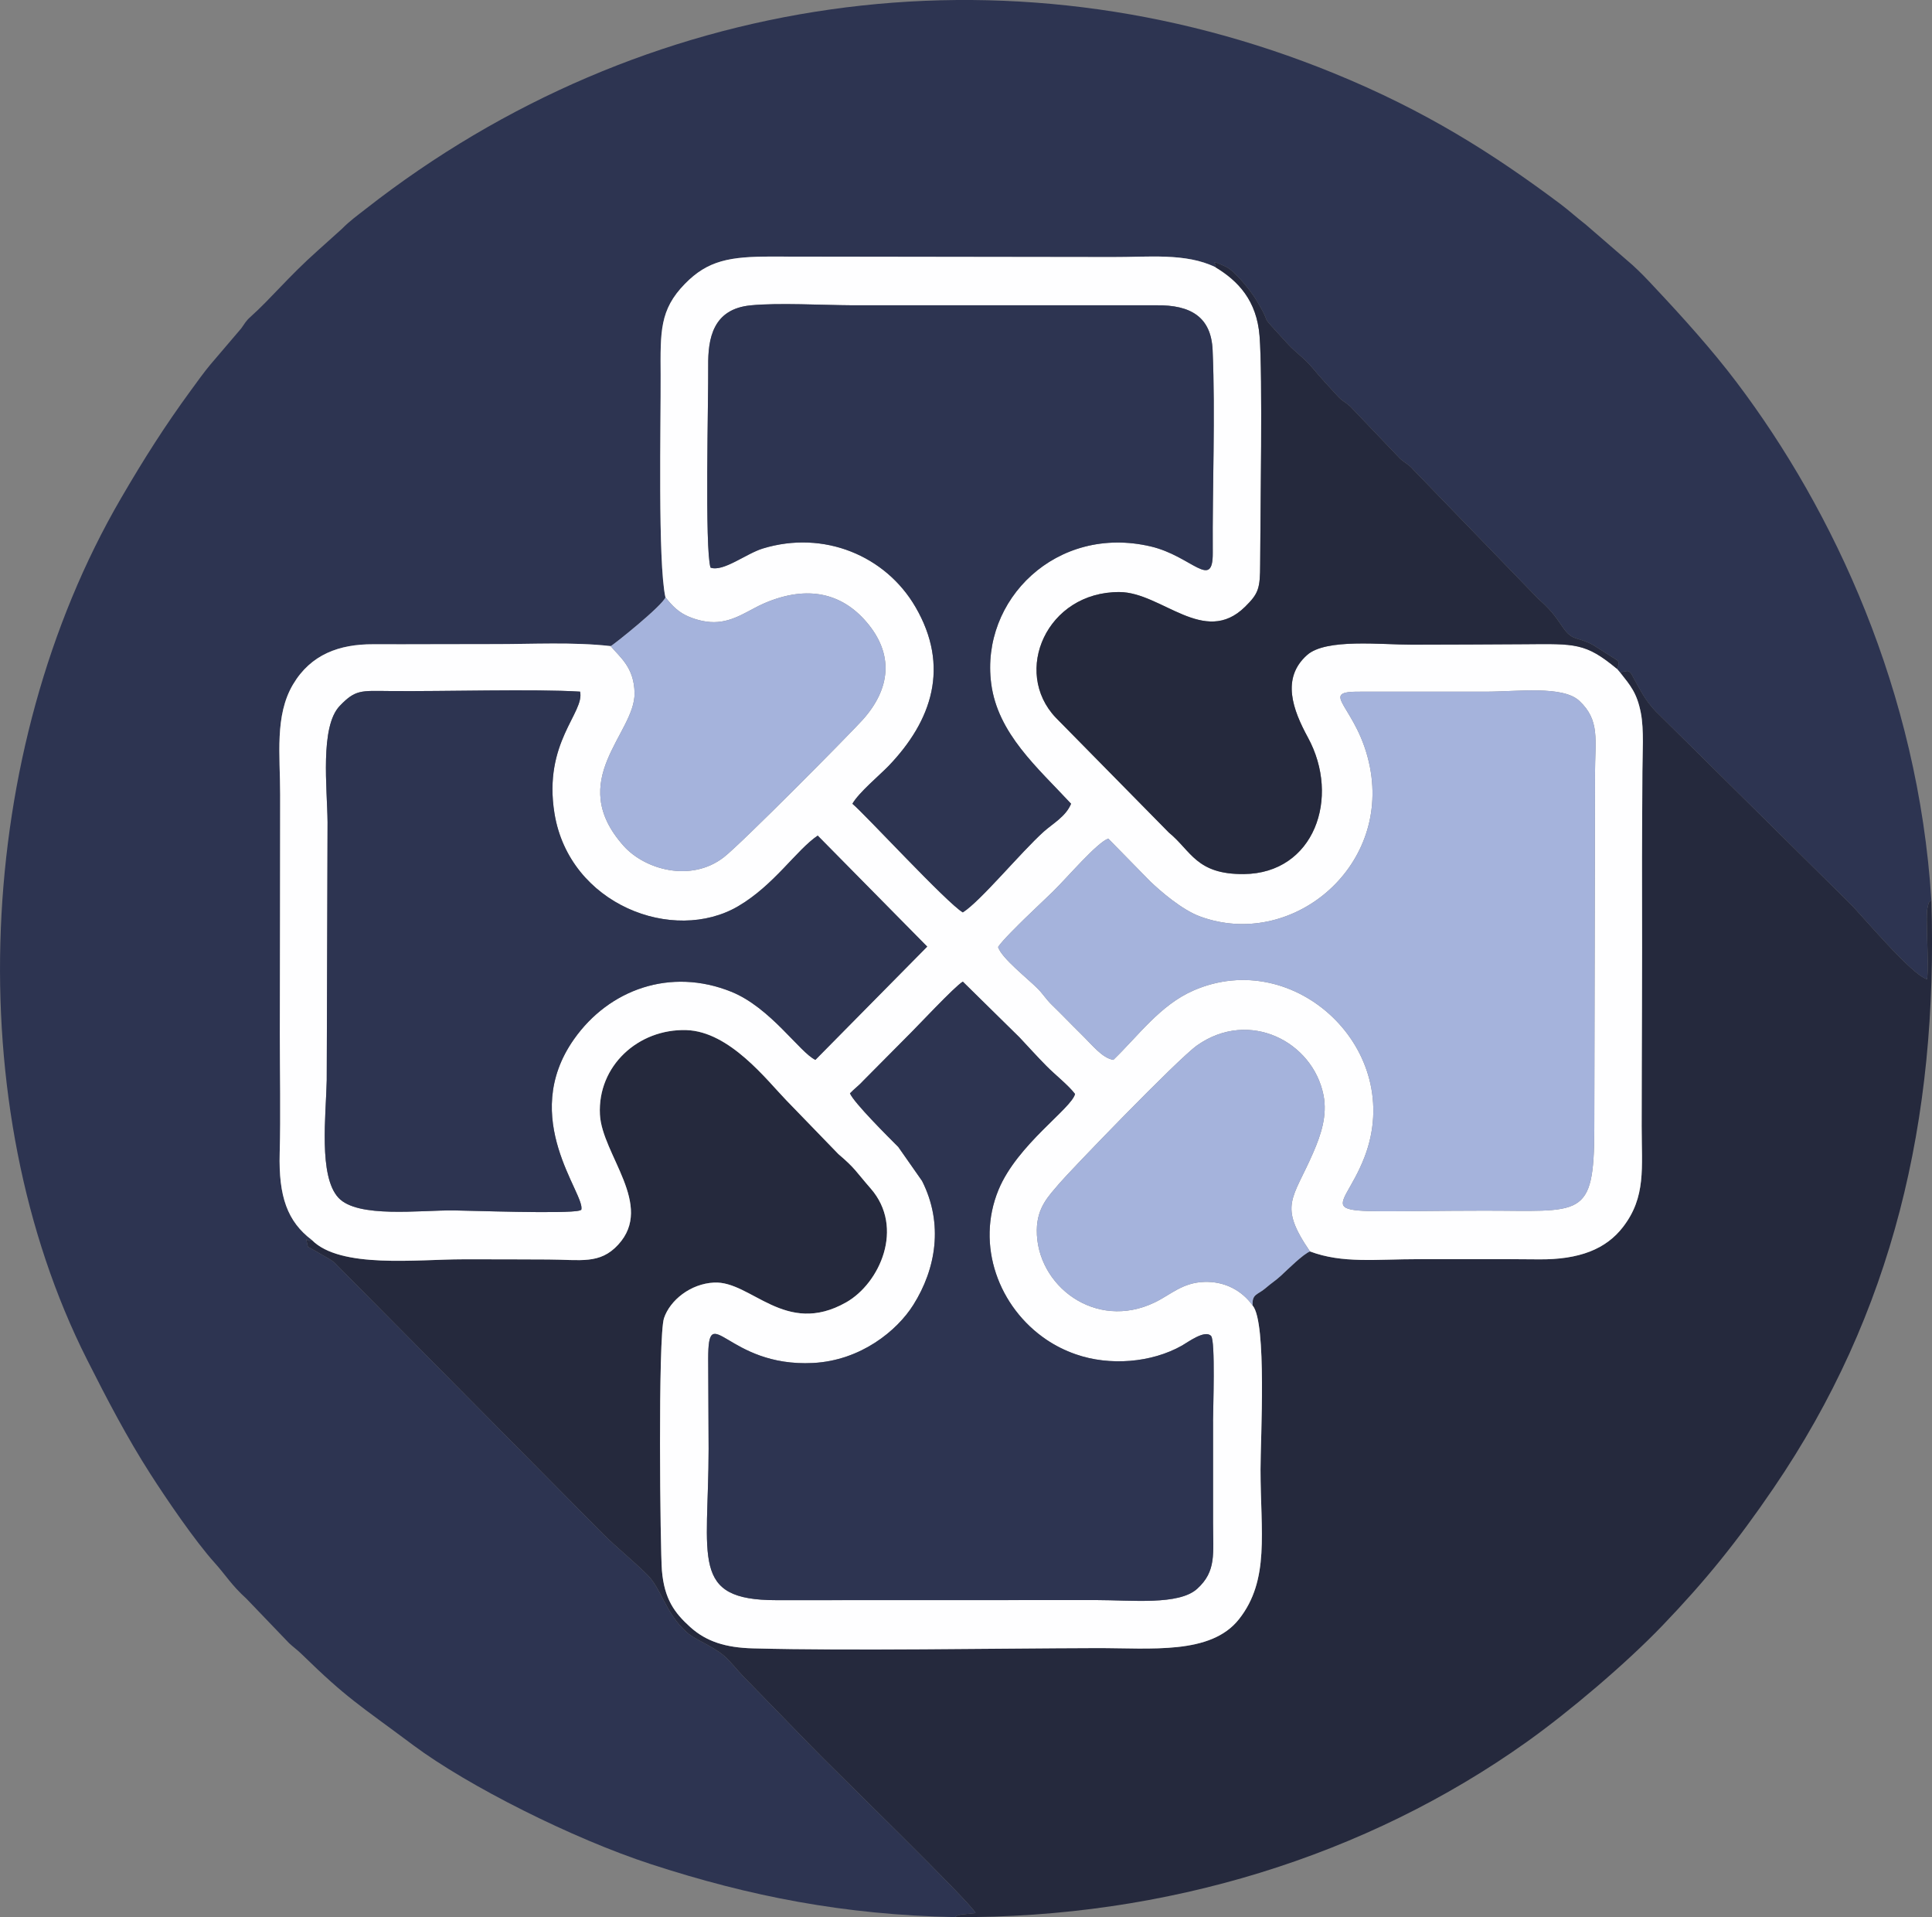 <svg xmlns="http://www.w3.org/2000/svg" id="Layer_2" data-name="Layer 2" viewBox="0 0 419.36 416.04"><rect x="0" y="0" width="419.36" height="416.04" fill="#808080" stroke="none"/><defs><style>      .cls-1 {        fill: #2d3451;      }      .cls-1, .cls-2, .cls-3, .cls-4 {        fill-rule: evenodd;        stroke-width: 0px;      }      .cls-2 {        fill: #a5b3dc;      }      .cls-3 {        fill: #25293d;      }      .cls-4 {        fill: #fefeff;      }    </style></defs><g id="Layer_1-2" data-name="Layer 1"><path class="cls-1" d="m207.31,416.03c.6-.42.22-.25,1.25-.55l3.19-.33c-.88-2.18-31.52-31.87-35.72-36.28l-13.57-13.93c-1.84-1.82-2.63-2.87-4.31-4.69-2.48-2.68-6.79-4.17-8.64-5.67-.08-.07-.19-.16-.27-.23s-.19-.17-.27-.24c-4.45-3.96-5.43-9.35-8.38-12.29-3.27-3.26-6.37-5.65-9.63-8.87l-58.46-59.05c-1.1-.78-1.45-.95-2.77-1.69-.95-.54-.07-.04-.91-.55l-1.98-1.08c-.68-3.15-.42-.68.84-1.5-5.29-4-7.22-9.42-6.97-18.83.23-8.49.03-17.31.03-25.83.01-17.34.08-34.66.07-52,0-8.55-1.21-17.12,2.79-23.88,3.88-6.55,10.09-8.76,17.39-8.73,8.66.03,17.33-.04,26-.03,8.46.02,17.42-.5,25.56.43.47-.14,11.29-8.8,11.89-10.59-1.68-7.51-.98-38.23-1.04-48.2-.05-9.44-.24-14.18,5.27-19.82,4.96-5.08,9.73-5.94,18.82-5.92l74,.1c7.7.04,15.9-.95,22.32,2.2.51-.54-1.74-1.95,2.19-.15,2.03.93,5.47,5.29,6.56,7.07,4.35,7.1-.35,1.72,6.85,9.61,1.96,2.15,3.65,3.11,5.56,5.42,1.75,2.13,3.34,3.76,5.2,5.83,1.25,1.39,1.65,1.31,2.97,2.5l10.75,11.26c1.24,1.1,1.95,1.28,2.98,2.51l27.06,27.95c2.4,2.11,3.45,3.42,5.13,5.91,2.27,3.38,3.01,2.09,6.75,4.08l5.34,3.39c.46.78,0,1.39,0,1.37-.01-.08-.07.3-.18.4l.74.87c.12-.1.32-.18.42-.2l1.14-.19c.77.2.97.92,1.22,1.35,1.58,2.74,2.42,4.82,4.96,7.47l42,41.53c2.42,2.34,13.51,15.69,16.84,16.54.47-3.72-.41-13.53.11-15.57.36-1.41.06-.79.82-1.61-2.87-45.3-21.25-84.54-42.27-112.36-5.38-7.12-11.81-14.23-17.85-20.66-1.62-1.74-2.97-3.16-4.72-4.76l-10.19-8.82c-1.96-1.51-3.5-2.95-5.53-4.48-14.64-10.95-29.26-20.23-49.15-28.35C218.25-13.24,139.46-1.69,79.41,45.32c-1.89,1.48-3.46,2.59-5.18,4.33l-5.26,4.73c-6.49,5.79-10.08,10.33-14.62,14.4-1.07.96-1.2,1.42-2.01,2.51l-6.67,7.82c-1.37,1.63-2.86,3.72-4.31,5.7-5.56,7.61-10.06,14.67-15.12,23.36-31.89,54.77-35.15,131.76-7.36,186.85,4.38,8.69,8.77,17.06,13.72,24.78,3.43,5.36,9.72,14.62,14.07,19.43,2.2,2.43,3.61,4.81,6.81,7.69l9.31,9.7c.98.89,1.77,1.45,2.68,2.33,9.91,9.68,12.28,10.85,24.23,19.77,11.83,8.82,34.62,20.3,51.65,25.84,21.36,6.96,41.85,10.98,65.96,11.47h0Z"></path><path class="cls-3" d="m284.34,271.57c-1.48.59-4.68,3.76-6.36,5.32-1.14,1.04-1.9,1.46-3.32,2.68-1.65,1.43-2.95,1.18-2.76,3.74,3.13,3.67,1.7,28.98,1.71,35.61.01,13.59,2.05,23.94-4.67,32.45-6.13,7.78-19.07,6.25-30.95,6.28-22.59.06-52.87.62-74.52.06-5.97-.15-10.16-1.49-13.63-4.61-3.46-3.11-5.64-6.13-6.16-12.26-.37-4.33-.88-50.83.45-54.79,1.31-3.89,5.75-7.47,10.86-7.72,8.06-.41,15.43,11.8,28.68,4.29,7.28-4.13,12.74-16.2,5.33-24.7-3.3-3.78-3.33-4.35-7.02-7.48l-11.32-11.69c-4.19-4.32-12.28-14.92-21.67-15.21-10.46-.32-19.31,7.79-18.77,18.32.45,8.7,11.87,19.67,3.96,28.25-3.97,4.32-8.13,3.24-15.19,3.21-6.17-.04-12.33-.04-18.5-.04-9.94,0-26.64,2.08-32.81-4.2-1.26.82-1.52-1.65-.84,1.5l1.98,1.08c.84.51-.04.01.91.55,1.32.74,1.67.91,2.77,1.69l58.46,59.05c3.26,3.22,6.36,5.61,9.63,8.87,2.95,2.94,3.93,8.33,8.38,12.29.08.07.19.17.27.24s.19.16.27.23c1.85,1.5,6.16,2.99,8.64,5.67,1.68,1.82,2.47,2.87,4.31,4.69l13.57,13.93c4.2,4.41,34.84,34.1,35.72,36.28l-3.19.33c-1.03.3-.65.13-1.25.55,45.69.26,89.23-13.17,124.19-38.09,9.07-6.47,21.35-16.85,29.34-25.17,9.39-9.78,16.24-18.26,24.14-29.86,25.8-37.85,35.73-79.74,34.24-127.59-.76.82-.46.2-.82,1.61-.52,2.04.36,11.85-.11,15.57-3.33-.85-14.42-14.2-16.84-16.54l-42-41.53c-2.54-2.65-3.38-4.73-4.96-7.47-.25-.43-.45-1.15-1.22-1.35l-1.14.19c-.1.02-.3.1-.42.2,2.14,2.71,3.61,4.35,4.45,8.7.72,3.7.35,8.85.34,12.72-.03,8.51-.11,16.99-.08,25.5.06,17.16-.07,34.34-.08,51.5,0,9.06.97,15.31-4.03,21.82-3.68,4.81-9.47,7.14-18.32,7.05-8.65-.09-17.34-.03-26-.04-9.33-.01-16.56.99-23.65-1.68h0Z"></path><path class="cls-4" d="m263.3,308.42v22c.01,6.8.76,10.56-3.45,14.37-3.98,3.61-14.3,2.44-21.86,2.44l-69.5.02c-18.74,0-14.7-8.98-14.68-32.83l-.09-19.5c-.02-13.2,4.02,1.81,22.75.86,10.35-.53,18.23-6.98,21.77-12.6,4.91-7.79,6.62-17.59,1.9-26.91l-5.16-7.37c-2.19-2.19-9.62-9.58-10.49-11.63.99-1.05,1.94-1.68,2.99-2.85l9.22-9.29c2.34-2.28,10.54-11.11,12.29-12.11l12.3,12.1c2.06,2.18,3.71,4.05,5.82,6.18,1.94,1.98,4.75,4.14,6.24,6.1-.78,3.18-12.53,10.96-16.6,20.77-4.99,12.05.02,25.57,10.42,32.57,1.91,1.28,4,2.34,6.36,3.16,7.28,2.54,16.37,1.87,23.05-1.91,1.27-.72,4.99-3.51,6.3-2.07.96,1.04.42,15.95.42,18.5h0Zm-137.12-45.88c-.13.07-.3.13-.4.16-2.68.77-24.41-.01-27.29-.03-7.33-.07-20.87,1.73-25.02-2.74-4.37-4.69-2.7-18.03-2.55-25.51l.18-56c-.07-7.36-1.7-20.71,2.65-25.24,3.42-3.57,4.61-3.27,10.74-3.22,11.92.12,31.45-.49,41.42.13,1.05,4.54-8.07,11.02-5.55,26.46,3.23,19.74,25.79,28.37,39.88,20.1,7.8-4.58,12.57-12.13,17.25-15.32l23.77,24.09-24.27,24.58c-3.36-1.56-9.75-11.37-18.28-14.79-13.18-5.3-26.51-.5-34.12,10.31-12.1,17.18,2.54,33.64,1.59,37.02h0Zm102.37-69.06c3.18-3.12,9.5-10.58,12.01-11.5l9.09,9.27c2.17,2.09,6.88,6.19,10.86,7.64,19.62,7.19,41.13-10.33,36.86-32.36-2.6-13.46-11.89-16.55-1.9-16.43h27.02c6.75.01,16.72-1.38,20.32,1.99,4.54,4.24,3.41,8.47,3.4,15.83l-.15,77c-.04,19.86-2.73,17.77-24.07,17.8-39.92.05-31.12,2.14-25.81-11.62,8.95-23.23-15.12-45.8-37.15-36.14-7.18,3.14-11.88,9.74-17.36,15.04-2.45-.4-4.54-3.19-7.09-5.67-2.23-2.19-4.01-4.08-6.25-6.25-1.26-1.22-1.8-2.22-3.02-3.47-2.17-2.22-7.88-6.63-8.67-9.1.93-1.43,4.49-4.88,5.78-6.16,2.15-2.1,3.98-3.77,6.13-5.87h0Zm-74.32-70.3c-1.29-3.97-.44-36.77-.51-43.76-.06-5.97,1.01-12.37,9.25-13.16,6.02-.59,15.62-.04,22.02-.01h66c7.46-.1,11.91,2.53,12.22,9.73.61,14.28-.07,29.56.03,43.97.06,8.26-4.56.73-13.43-1.36-20.5-4.83-37.04,11.6-34.66,29.75,1.41,10.86,10.08,18.26,17.34,26.08-1.14,2.78-3.99,4.31-5.94,6.06-5.03,4.53-13.71,15.09-17.56,17.52-3.44-2.01-21.32-21.39-23.97-23.58,1.39-2.43,5.92-6.21,7.81-8.16,9.52-9.89,13.4-21.64,5.87-34.56-6.48-11.12-19.89-16.71-33.12-12.67-3.62,1.1-8.6,5.14-11.35,4.15h0Zm-9.79,6.44c.84,1,2.18,2.81,4.43,3.91,1.78.86,4.03,1.49,6.12,1.48,4.36-.03,7.54-2.67,10.98-4.13,9.5-4.05,16.84-2.01,22.05,4.03,6.11,7.07,5.27,14.55-.75,21.28-2.77,3.08-26.31,26.86-30.17,29.85-7.15,5.52-17.14,2.68-21.75-2.49-12.71-14.28,2.51-24.36,2.39-33.13-.08-5.62-3.21-7.82-5.19-10.21-8.14-.93-17.1-.41-25.56-.43-8.67-.01-17.34.06-26,.03-7.3-.03-13.51,2.18-17.39,8.73-4,6.76-2.79,15.33-2.79,23.88.01,17.34-.06,34.66-.07,52,0,8.52.2,17.34-.03,25.83-.25,9.41,1.68,14.83,6.97,18.83,6.17,6.28,22.87,4.2,32.81,4.2,6.17,0,12.33,0,18.5.04,7.06.03,11.22,1.11,15.19-3.21,7.91-8.58-3.51-19.55-3.96-28.25-.54-10.53,8.31-18.64,18.77-18.32,9.39.29,17.48,10.89,21.67,15.21l11.32,11.69c3.69,3.13,3.72,3.7,7.02,7.48,7.41,8.5,1.95,20.57-5.33,24.7-13.25,7.51-20.62-4.7-28.68-4.29-5.11.25-9.55,3.83-10.86,7.72-1.33,3.96-.82,50.46-.45,54.79.52,6.13,2.7,9.15,6.16,12.26,3.47,3.12,7.66,4.46,13.63,4.61,21.65.56,51.93,0,74.52-.06,11.88-.03,24.82,1.5,30.95-6.28,6.72-8.51,4.68-18.86,4.67-32.45-.01-6.63,1.42-31.94-1.71-35.61-2.35-3.31-6.11-5.25-10.42-5.13-4.8.13-7.34,2.77-10.8,4.44-12.93,6.27-25.77-3.71-25.63-15.7.06-4.98,2.62-7.41,4.86-10.07,2.15-2.55,25.76-27.08,29.98-30.03,11.32-7.91,25.05-.75,27.38,10.78.91,4.49-.6,8.76-2.17,12.41-4.45,10.33-7.69,11.42-.76,21.56,7.09,2.67,14.32,1.67,23.65,1.68,8.66.01,17.35-.05,26,.04,8.85.09,14.64-2.24,18.32-7.05,5-6.51,4.03-12.76,4.03-21.82.01-17.16.14-34.34.08-51.5-.03-8.51.05-16.99.08-25.5.01-3.87.38-9.02-.34-12.72-.84-4.35-2.31-5.99-4.45-8.7l-.74-.87c-6.81-5.65-9.03-5.42-19.98-5.33-8.17.06-16.33.08-24.5.1-6.61.02-18.67-1.41-22.78,2.25-5.66,5.04-3.07,11.91.18,17.88,7.16,13.11,1.34,29.51-13.89,29.65-10.36.1-11.44-5.05-16.28-9l-24.55-24.94c-9.49-9.98-1.99-27.33,13.82-27.26,9.15.04,18.41,11.91,27.26,3.2,2.96-2.91,3.27-3.99,3.28-9.25.03-11,.57-40.64-.13-49.52-.61-7.7-4.65-11.97-9.59-14.93-6.42-3.15-14.62-2.16-22.32-2.2l-74-.1c-9.09-.02-13.86.84-18.82,5.92-5.51,5.64-5.32,10.38-5.27,19.82.06,9.97-.64,40.69,1.04,48.2h0Z"></path><path class="cls-1" d="m263.3,308.42c0-2.55.54-17.46-.42-18.5-1.31-1.44-5.03,1.35-6.3,2.07-6.68,3.78-15.77,4.45-23.05,1.91-2.36-.82-4.45-1.88-6.36-3.16-10.4-7-15.41-20.52-10.42-32.57,4.07-9.81,15.82-17.59,16.6-20.77-1.49-1.96-4.3-4.12-6.24-6.1-2.11-2.13-3.76-4-5.82-6.18l-12.3-12.1c-1.75,1-9.95,9.83-12.29,12.11l-9.22,9.29c-1.05,1.17-2,1.8-2.99,2.85.87,2.05,8.3,9.44,10.49,11.63l5.16,7.37c4.72,9.32,3.01,19.12-1.9,26.91-3.54,5.62-11.42,12.07-21.77,12.6-18.73.95-22.77-14.06-22.75-.86l.09,19.5c-.02,23.85-4.06,32.83,14.68,32.83l69.5-.02c7.56,0,17.88,1.17,21.86-2.44,4.21-3.81,3.46-7.57,3.46-14.37v-22s-.01,0-.01,0Z"></path><path class="cls-1" d="m154.23,123.18c2.75.99,7.73-3.05,11.35-4.15,13.23-4.04,26.64,1.55,33.12,12.67,7.53,12.92,3.65,24.67-5.87,34.56-1.89,1.95-6.42,5.73-7.81,8.16,2.65,2.19,20.53,21.57,23.97,23.58,3.85-2.43,12.53-12.99,17.56-17.52,1.95-1.75,4.8-3.28,5.94-6.06-7.26-7.82-15.93-15.22-17.34-26.08-2.38-18.15,14.16-34.58,34.66-29.75,8.87,2.09,13.49,9.62,13.43,1.36-.1-14.41.58-29.69-.03-43.97-.31-7.2-4.76-9.83-12.22-9.73h-66c-6.4-.03-16-.58-22.02.01-8.24.79-9.31,7.19-9.25,13.16.07,6.99-.78,39.79.51,43.76h0Z"></path><path class="cls-1" d="m126.18,262.54c.95-3.38-13.69-19.84-1.59-37.02,7.61-10.81,20.94-15.61,34.12-10.31,8.53,3.42,14.92,13.23,18.28,14.79l24.27-24.58-23.77-24.09c-4.68,3.19-9.45,10.74-17.25,15.32-14.09,8.27-36.65-.36-39.88-20.1-2.52-15.44,6.6-21.92,5.55-26.46-9.97-.62-29.5-.01-41.42-.13-6.13-.05-7.32-.35-10.74,3.22-4.35,4.53-2.72,17.88-2.65,25.24l-.18,56c-.15,7.48-1.82,20.82,2.55,25.51,4.15,4.47,17.69,2.67,25.02,2.74,2.88.02,24.61.8,27.29.03.1-.03.27-.09.4-.16h0Z"></path><path class="cls-2" d="m240.56,181.98c-2.51.92-8.83,8.38-12.01,11.5-2.15,2.1-3.98,3.77-6.13,5.87-1.29,1.28-4.85,4.73-5.78,6.16.79,2.47,6.5,6.88,8.67,9.1,1.22,1.25,1.76,2.25,3.02,3.47,2.24,2.17,4.02,4.06,6.25,6.25,2.55,2.48,4.64,5.27,7.09,5.67,5.48-5.3,10.18-11.9,17.36-15.04,22.03-9.66,46.1,12.91,37.15,36.14-5.31,13.76-14.11,11.67,25.81,11.62,21.34-.03,24.03,2.06,24.07-17.8l.15-77c.01-7.36,1.14-11.59-3.4-15.83-3.6-3.37-13.57-1.98-20.32-1.99h-27.02c-9.99-.12-.7,2.97,1.9,16.43,4.27,22.03-17.24,39.55-36.86,32.36-3.98-1.45-8.69-5.55-10.86-7.64l-9.09-9.27h0Z"></path><path class="cls-3" d="m350.97,145.13c.11-.1.17-.48.18-.4,0,.02.46-.59,0-1.37l-5.34-3.39c-3.74-1.99-4.48-.7-6.75-4.08-1.68-2.49-2.73-3.8-5.13-5.91l-27.06-27.95c-1.03-1.23-1.74-1.41-2.98-2.51l-10.75-11.26c-1.32-1.19-1.72-1.11-2.97-2.5-1.86-2.07-3.45-3.7-5.2-5.83-1.91-2.31-3.6-3.27-5.56-5.42-7.2-7.89-2.5-2.51-6.85-9.61-1.09-1.78-4.53-6.14-6.56-7.07-3.93-1.8-1.68-.39-2.19.15,4.94,2.96,8.98,7.23,9.59,14.93.7,8.88.16,38.52.13,49.52-.01,5.26-.32,6.34-3.28,9.25-8.85,8.71-18.11-3.16-27.26-3.2-15.81-.07-23.31,17.28-13.82,27.26l24.55,24.94c4.84,3.95,5.92,9.1,16.28,9,15.23-.14,21.05-16.54,13.89-29.65-3.25-5.97-5.84-12.84-.18-17.88,4.11-3.66,16.17-2.23,22.78-2.25,8.17-.02,16.33-.04,24.5-.1,10.95-.09,13.17-.32,19.98,5.33h0Z"></path><path class="cls-2" d="m271.9,283.31c-.19-2.56,1.11-2.31,2.76-3.74,1.42-1.22,2.18-1.64,3.32-2.68,1.68-1.56,4.88-4.73,6.36-5.32-6.93-10.14-3.69-11.23.76-21.56,1.57-3.65,3.08-7.92,2.17-12.41-2.33-11.53-16.06-18.69-27.38-10.78-4.22,2.95-27.83,27.48-29.98,30.03-2.24,2.66-4.8,5.09-4.86,10.07-.14,11.99,12.7,21.97,25.63,15.7,3.46-1.67,6-4.31,10.8-4.44,4.31-.12,8.07,1.82,10.42,5.13h0Z"></path><path class="cls-2" d="m144.44,129.62c-.6,1.79-11.42,10.45-11.89,10.59,1.98,2.39,5.11,4.59,5.19,10.21.12,8.77-15.1,18.85-2.39,33.13,4.61,5.17,14.6,8.01,21.75,2.49,3.86-2.99,27.4-26.77,30.17-29.85,6.02-6.73,6.86-14.21.75-21.28-5.21-6.04-12.55-8.08-22.05-4.03-3.44,1.46-6.62,4.1-10.98,4.13-2.09.01-4.34-.62-6.12-1.48-2.25-1.1-3.59-2.91-4.43-3.91h0Z"></path></g></svg>